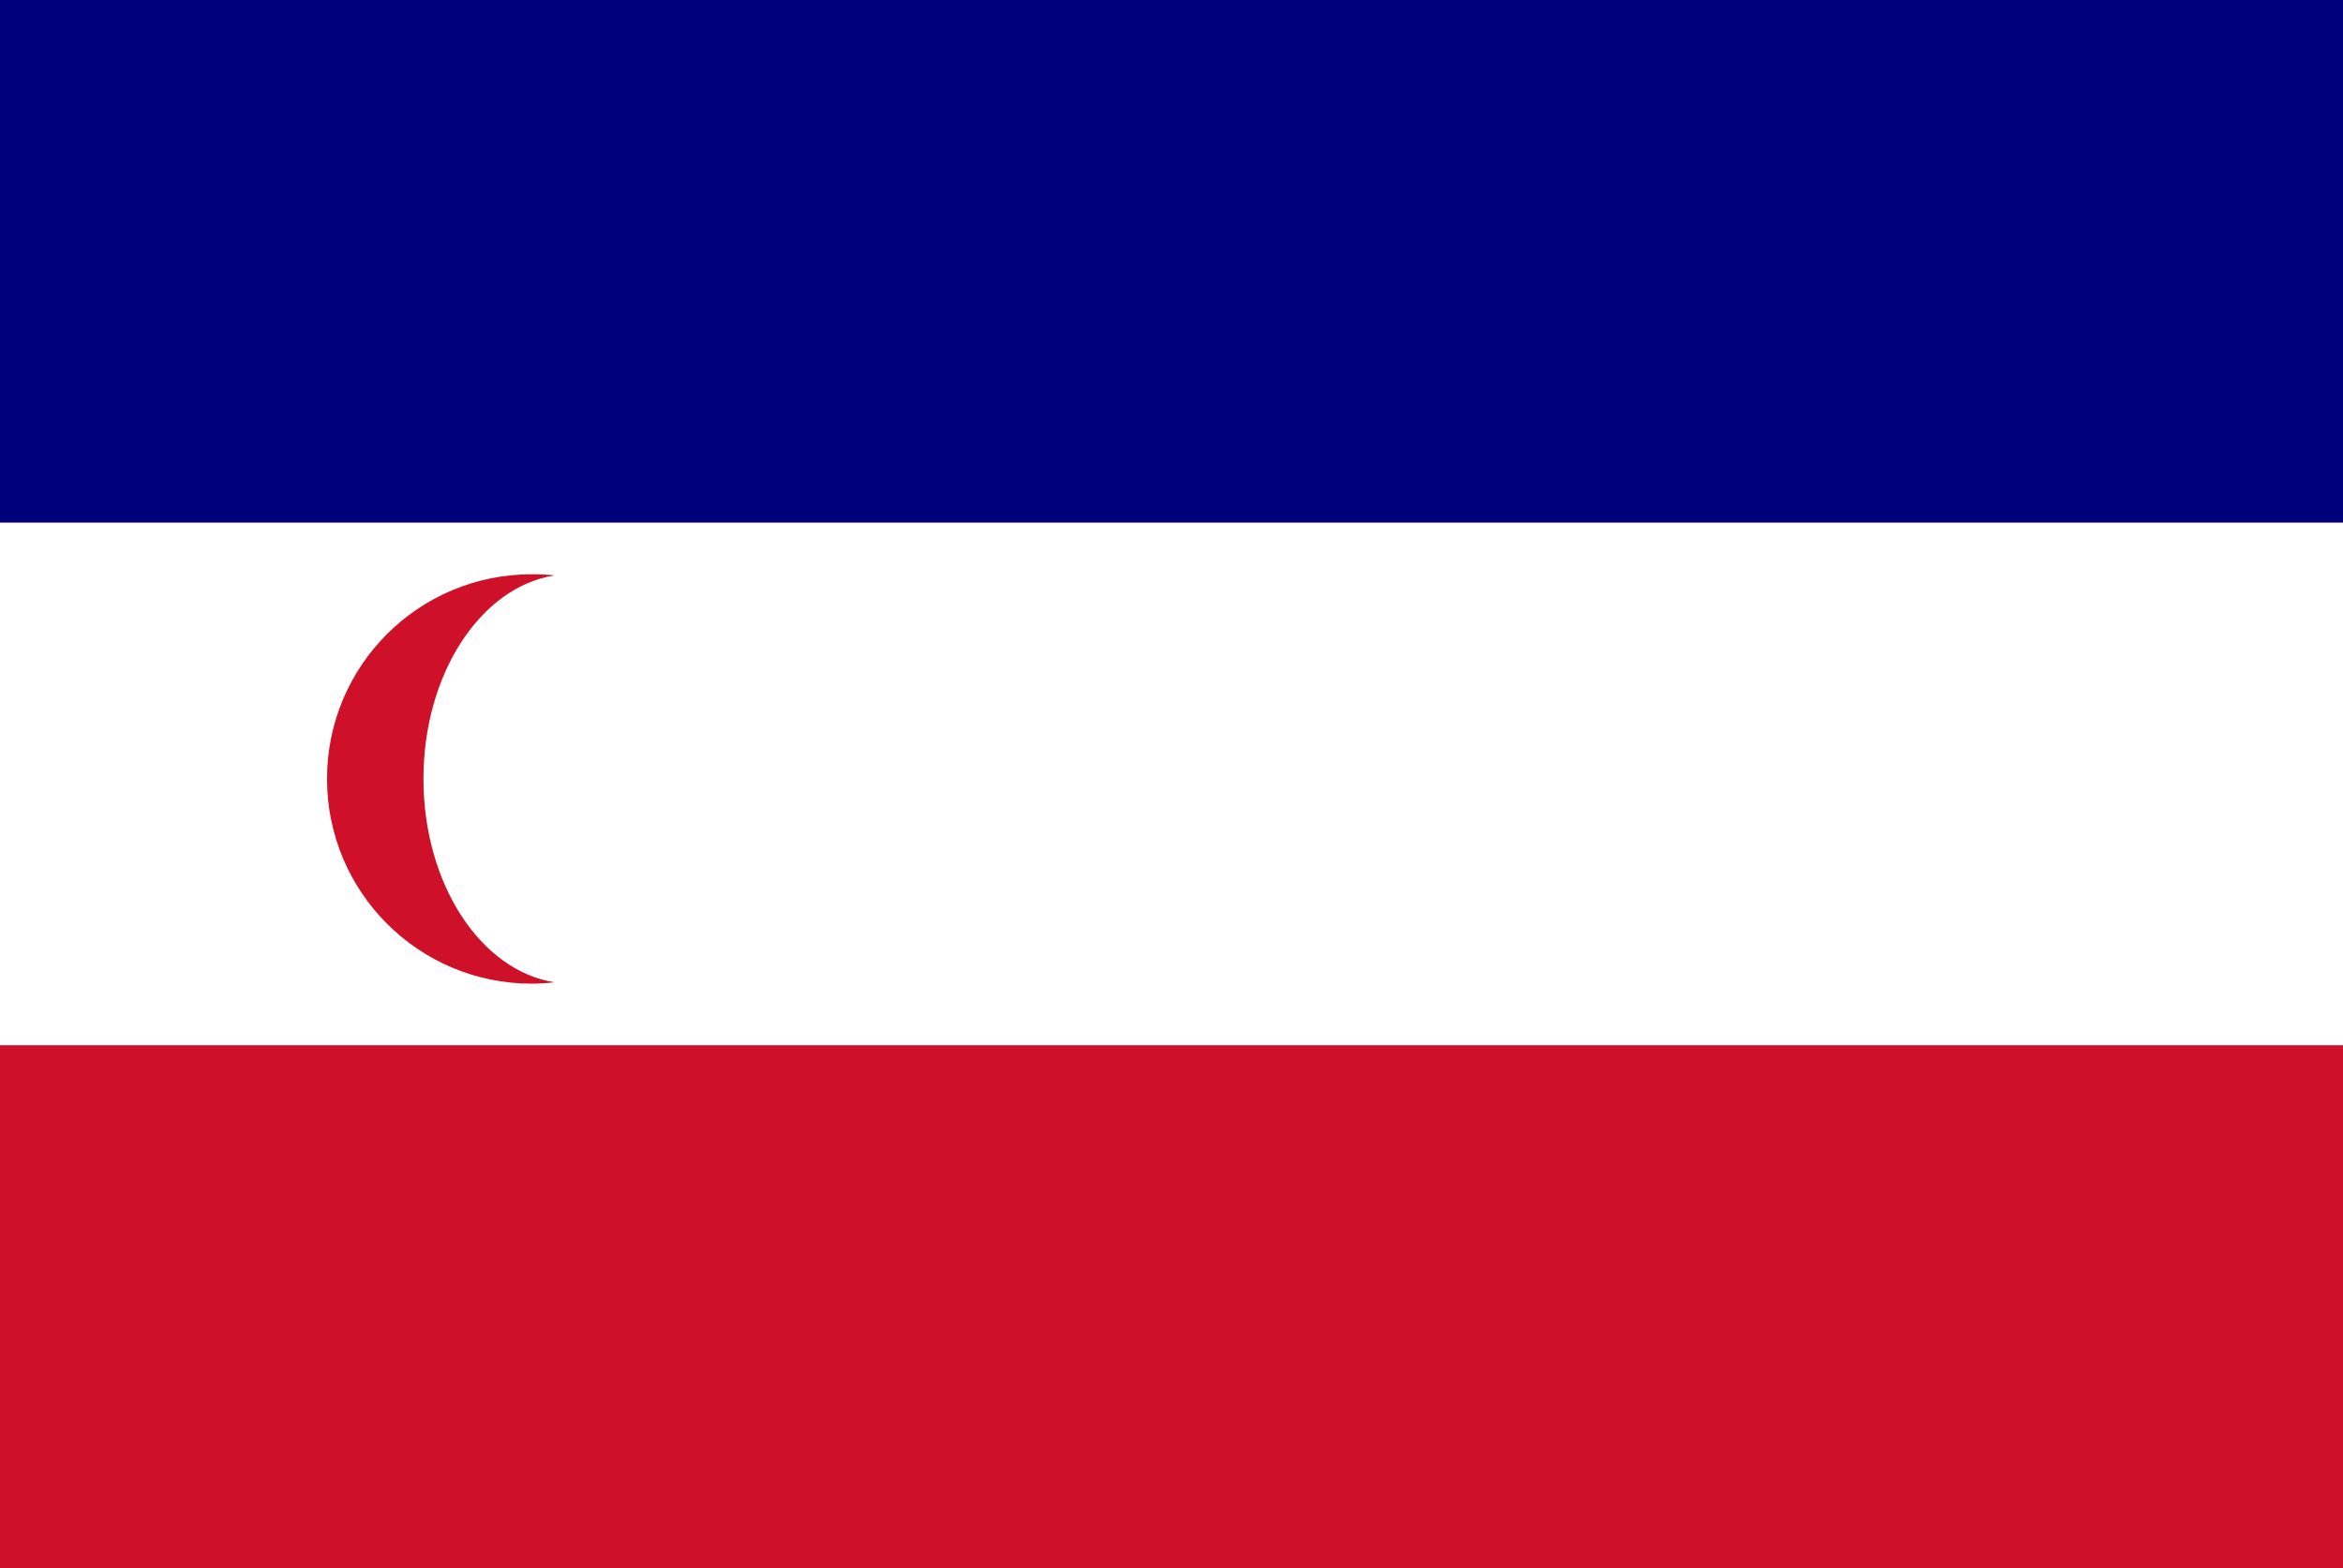 <?xml version="1.0" encoding="UTF-8" standalone="no"?>
<!-- Created with Inkscape (http://www.inkscape.org/) -->

<svg
   xmlns:dc="http://purl.org/dc/elements/1.1/"
   xmlns:cc="http://creativecommons.org/ns#"
   xmlns:rdf="http://www.w3.org/1999/02/22-rdf-syntax-ns#"
   xmlns:svg="http://www.w3.org/2000/svg"
   xmlns="http://www.w3.org/2000/svg"
   xmlns:sodipodi="http://sodipodi.sourceforge.net/DTD/sodipodi-0.dtd"
   xmlns:inkscape="http://www.inkscape.org/namespaces/inkscape"
   version="1.1"
   width="325"
   height="217.5"
   id="svg2"
   inkscape:version="0.48.1 "
   sodipodi:docname="ZZ1.svg">
  <rect width="100%" height="100%" fill="#808080" stroke="none"/>
  <defs
     id="defs11" />
  <sodipodi:namedview
     pagecolor="#ffffff"
     bordercolor="#666666"
     borderopacity="1"
     objecttolerance="10"
     gridtolerance="10"
     guidetolerance="10"
     inkscape:pageopacity="0"
     inkscape:pageshadow="2"
     inkscape:window-width="1280"
     inkscape:window-height="1004"
     id="namedview9"
     showgrid="false"
     fit-margin-top="0"
     fit-margin-left="0"
     fit-margin-right="0"
     fit-margin-bottom="0"
     inkscape:zoom="1.2"
     inkscape:cx="162.5"
     inkscape:cy="108.75"
     inkscape:window-x="-8"
     inkscape:window-y="-8"
     inkscape:window-maximized="1"
     inkscape:current-layer="svg2" />
  <g
     transform="translate(-260.357,-275.219)"
     id="g3"
     style="stroke:none">
    <rect
       width="325"
       height="72.5"
       x="260.357"
       y="275.219"
       id="rect3640"
       style="fill:#00007b;fill-opacity:1;stroke:none" />
    <rect
       width="325"
       height="72.5"
       x="260.357"
       y="-420.219"
       transform="scale(1,-1)"
       id="rect3640-7"
       style="fill:#ffffff;stroke:none" />
    <rect
       width="325"
       height="72.5"
       x="260.357"
       y="420.219"
       id="rect3640-7-4"
       style="fill:#ce1029;fill-opacity:1;stroke:none" />
    <path
       d="m 334.094,354.875 c -15.681,0 -28.375,12.694 -28.375,28.375 0,15.681 12.694,28.406 28.375,28.406 1.076,0 2.143,-0.071 3.188,-0.188 -10.228,-1.592 -18.188,-13.621 -18.188,-28.219 0,-14.598 7.959,-26.627 18.188,-28.219 -1.045,-0.116 -2.112,-0.156 -3.188,-0.156 z"
       id="path2830"
       style="fill:#ce1029;fill-opacity:1;stroke:none"
       inkscape:connector-curvature="0" />
  </g>
</svg>
